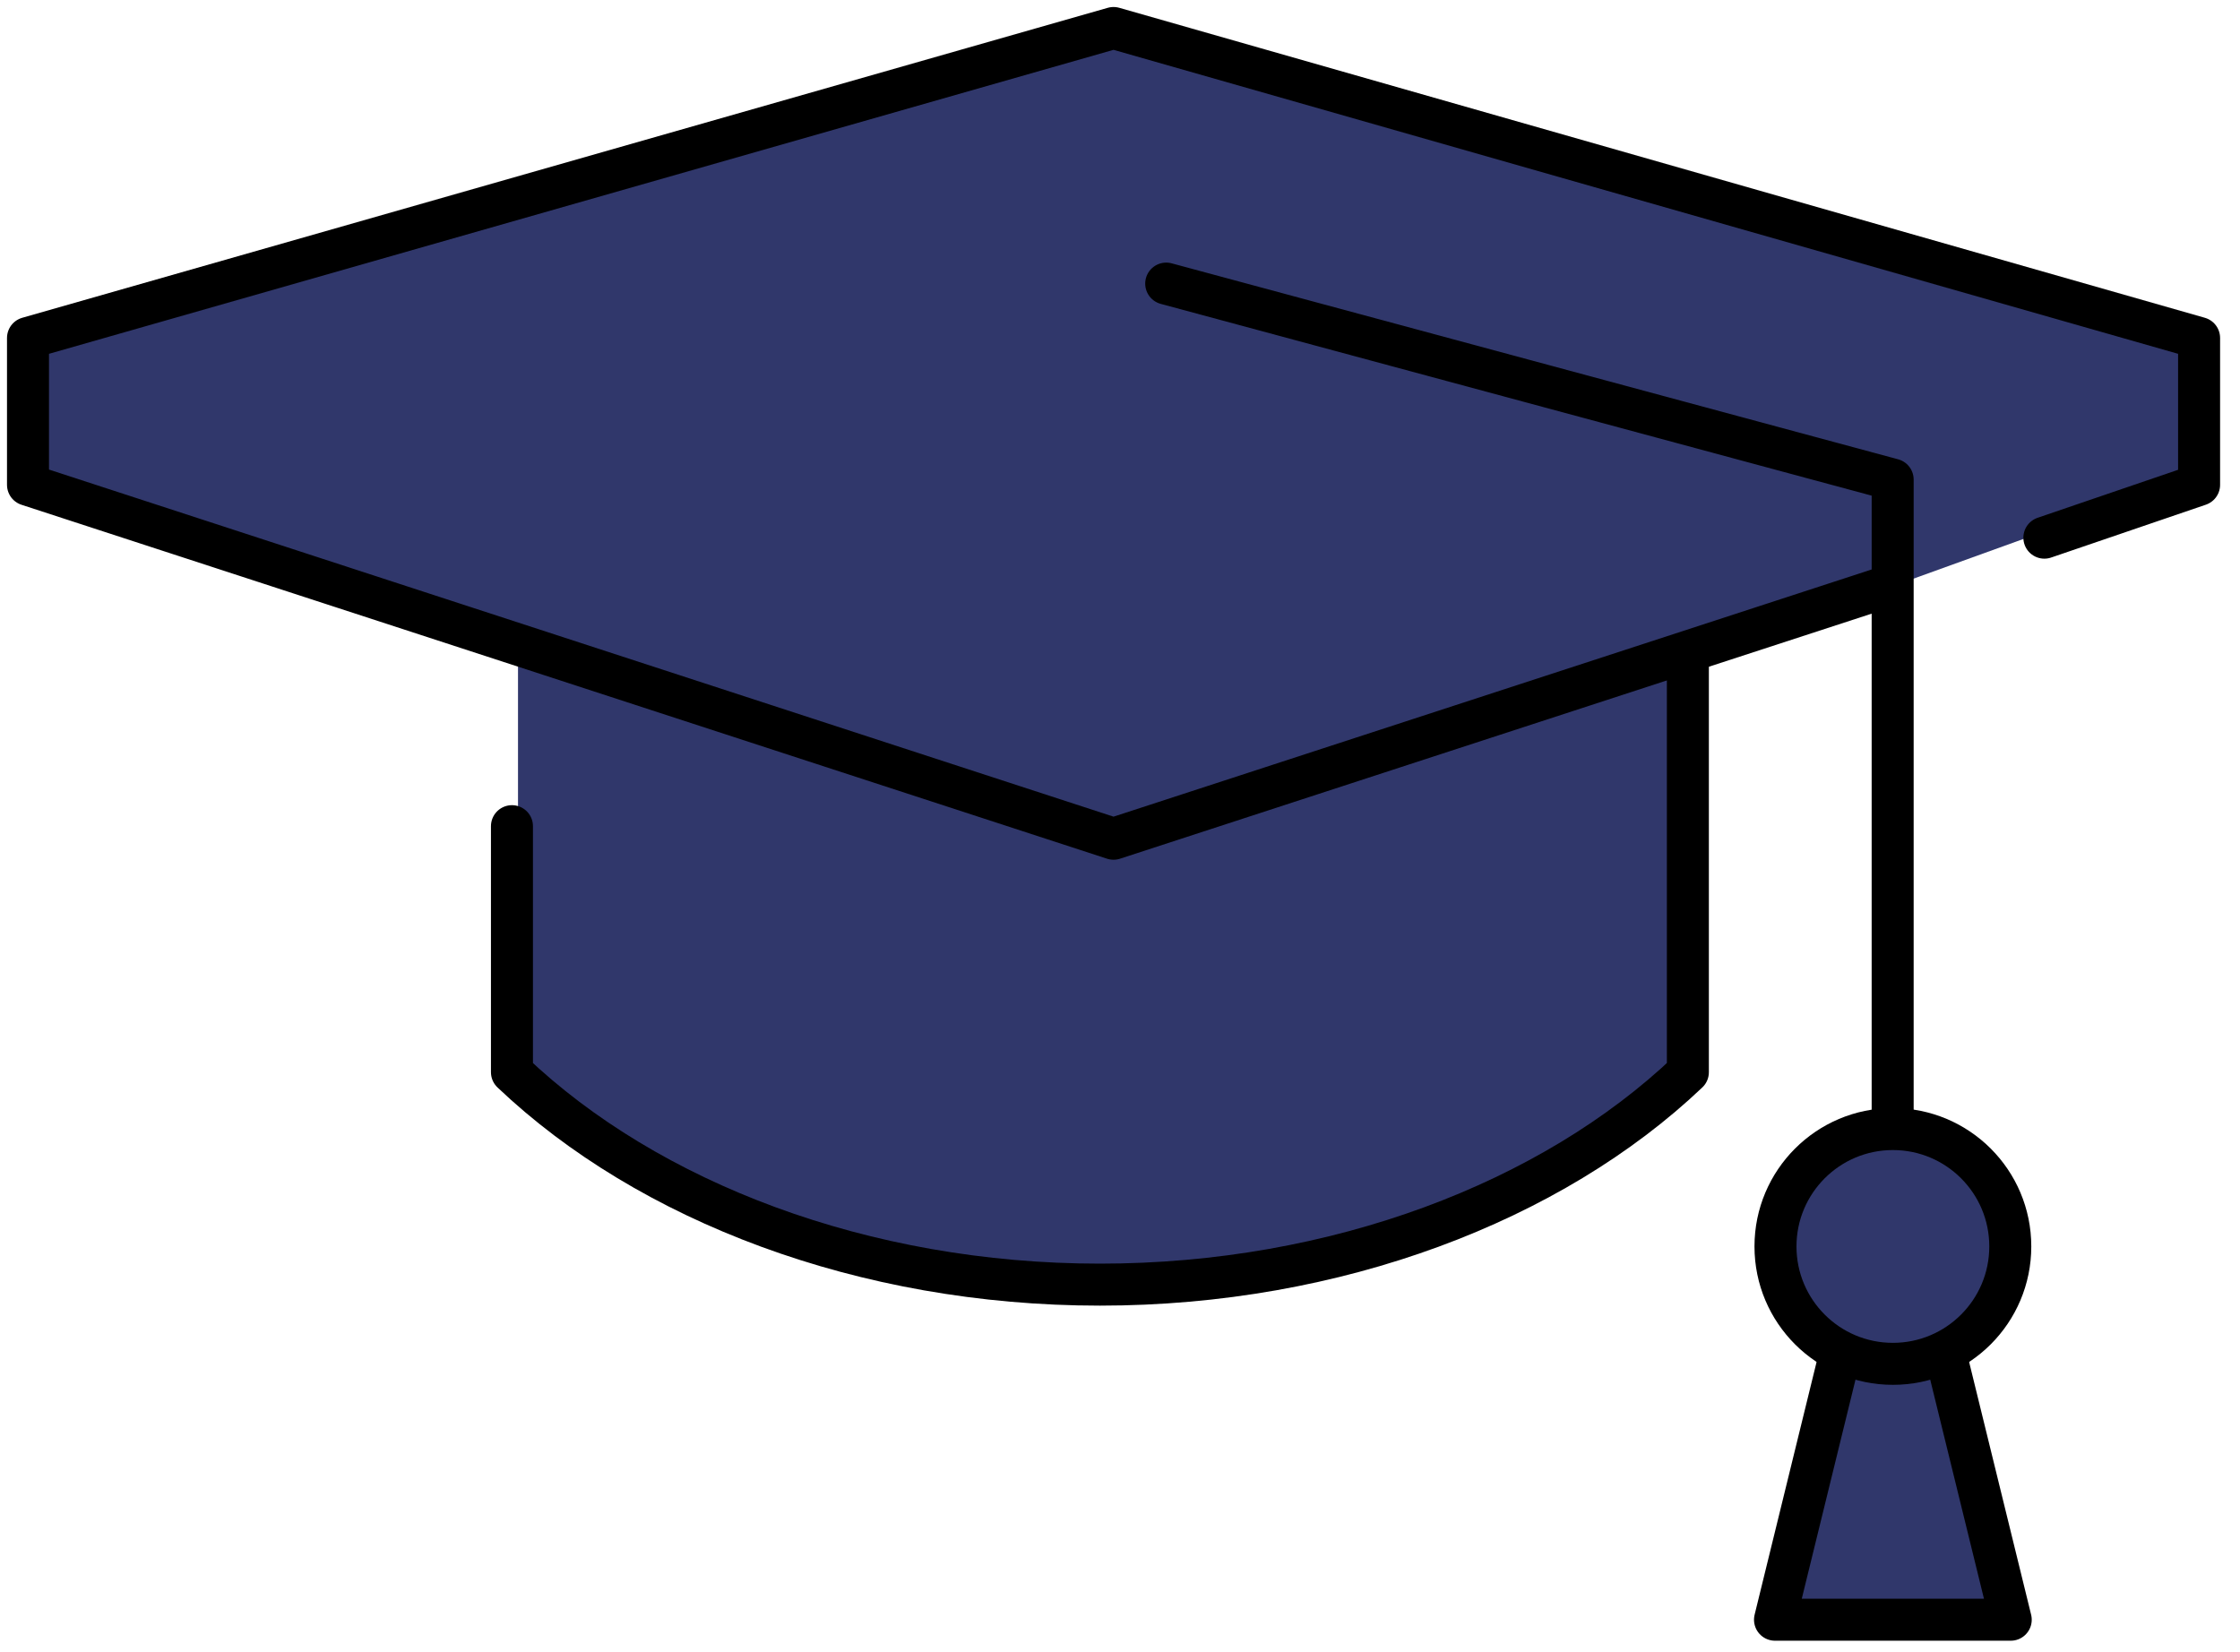 <?xml version="1.0" encoding="UTF-8"?> <svg xmlns="http://www.w3.org/2000/svg" width="80" height="59" viewBox="0 0 80 59" fill="none"> <path d="M40 1L78.5 12V17L60.5 23.5V38L52 43.5L39 46L25.5 43.5L18.5 38V23.5L1.5 17.5V12L40 1Z" fill="#30376B"></path> <path d="M64 42.5L67.5 40.5L71.5 42.5L72 45L70.5 47.5L70 50L71.5 57L71 58H64V57L65.5 50L65 47.5L64 45V42.5Z" fill="#30376B"></path> <path d="M73.013 19.205L78.539 17.317V12.072L39.769 1L1 12.072V17.317L39.769 29.959L67.248 20.999" stroke="black" stroke-width="1.5" stroke-miterlimit="10" stroke-linecap="round" stroke-linejoin="round"></path> <path d="M18.284 29.51V38.298C23.149 42.923 30.838 45.886 39.283 45.886C47.727 45.886 55.415 42.923 60.281 38.298V23.796" stroke="black" stroke-width="1.5" stroke-miterlimit="10" stroke-linecap="round" stroke-linejoin="round"></path> <path d="M67.595 40.119V17.13L41.65 10.13" stroke="black" stroke-width="1.5" stroke-miterlimit="10" stroke-linecap="round" stroke-linejoin="round"></path> <path d="M67.603 48.715C69.919 48.715 71.796 46.838 71.796 44.522C71.796 42.206 69.919 40.329 67.603 40.329C65.287 40.329 63.41 42.206 63.41 44.522C63.41 46.838 65.287 48.715 67.603 48.715Z" stroke="black" stroke-width="1.5" stroke-miterlimit="10" stroke-linecap="round" stroke-linejoin="round"></path> <path d="M65.708 48.413L63.393 57.855H71.812L69.496 48.413" stroke="black" stroke-width="1.5" stroke-miterlimit="10" stroke-linejoin="round"></path> </svg> 